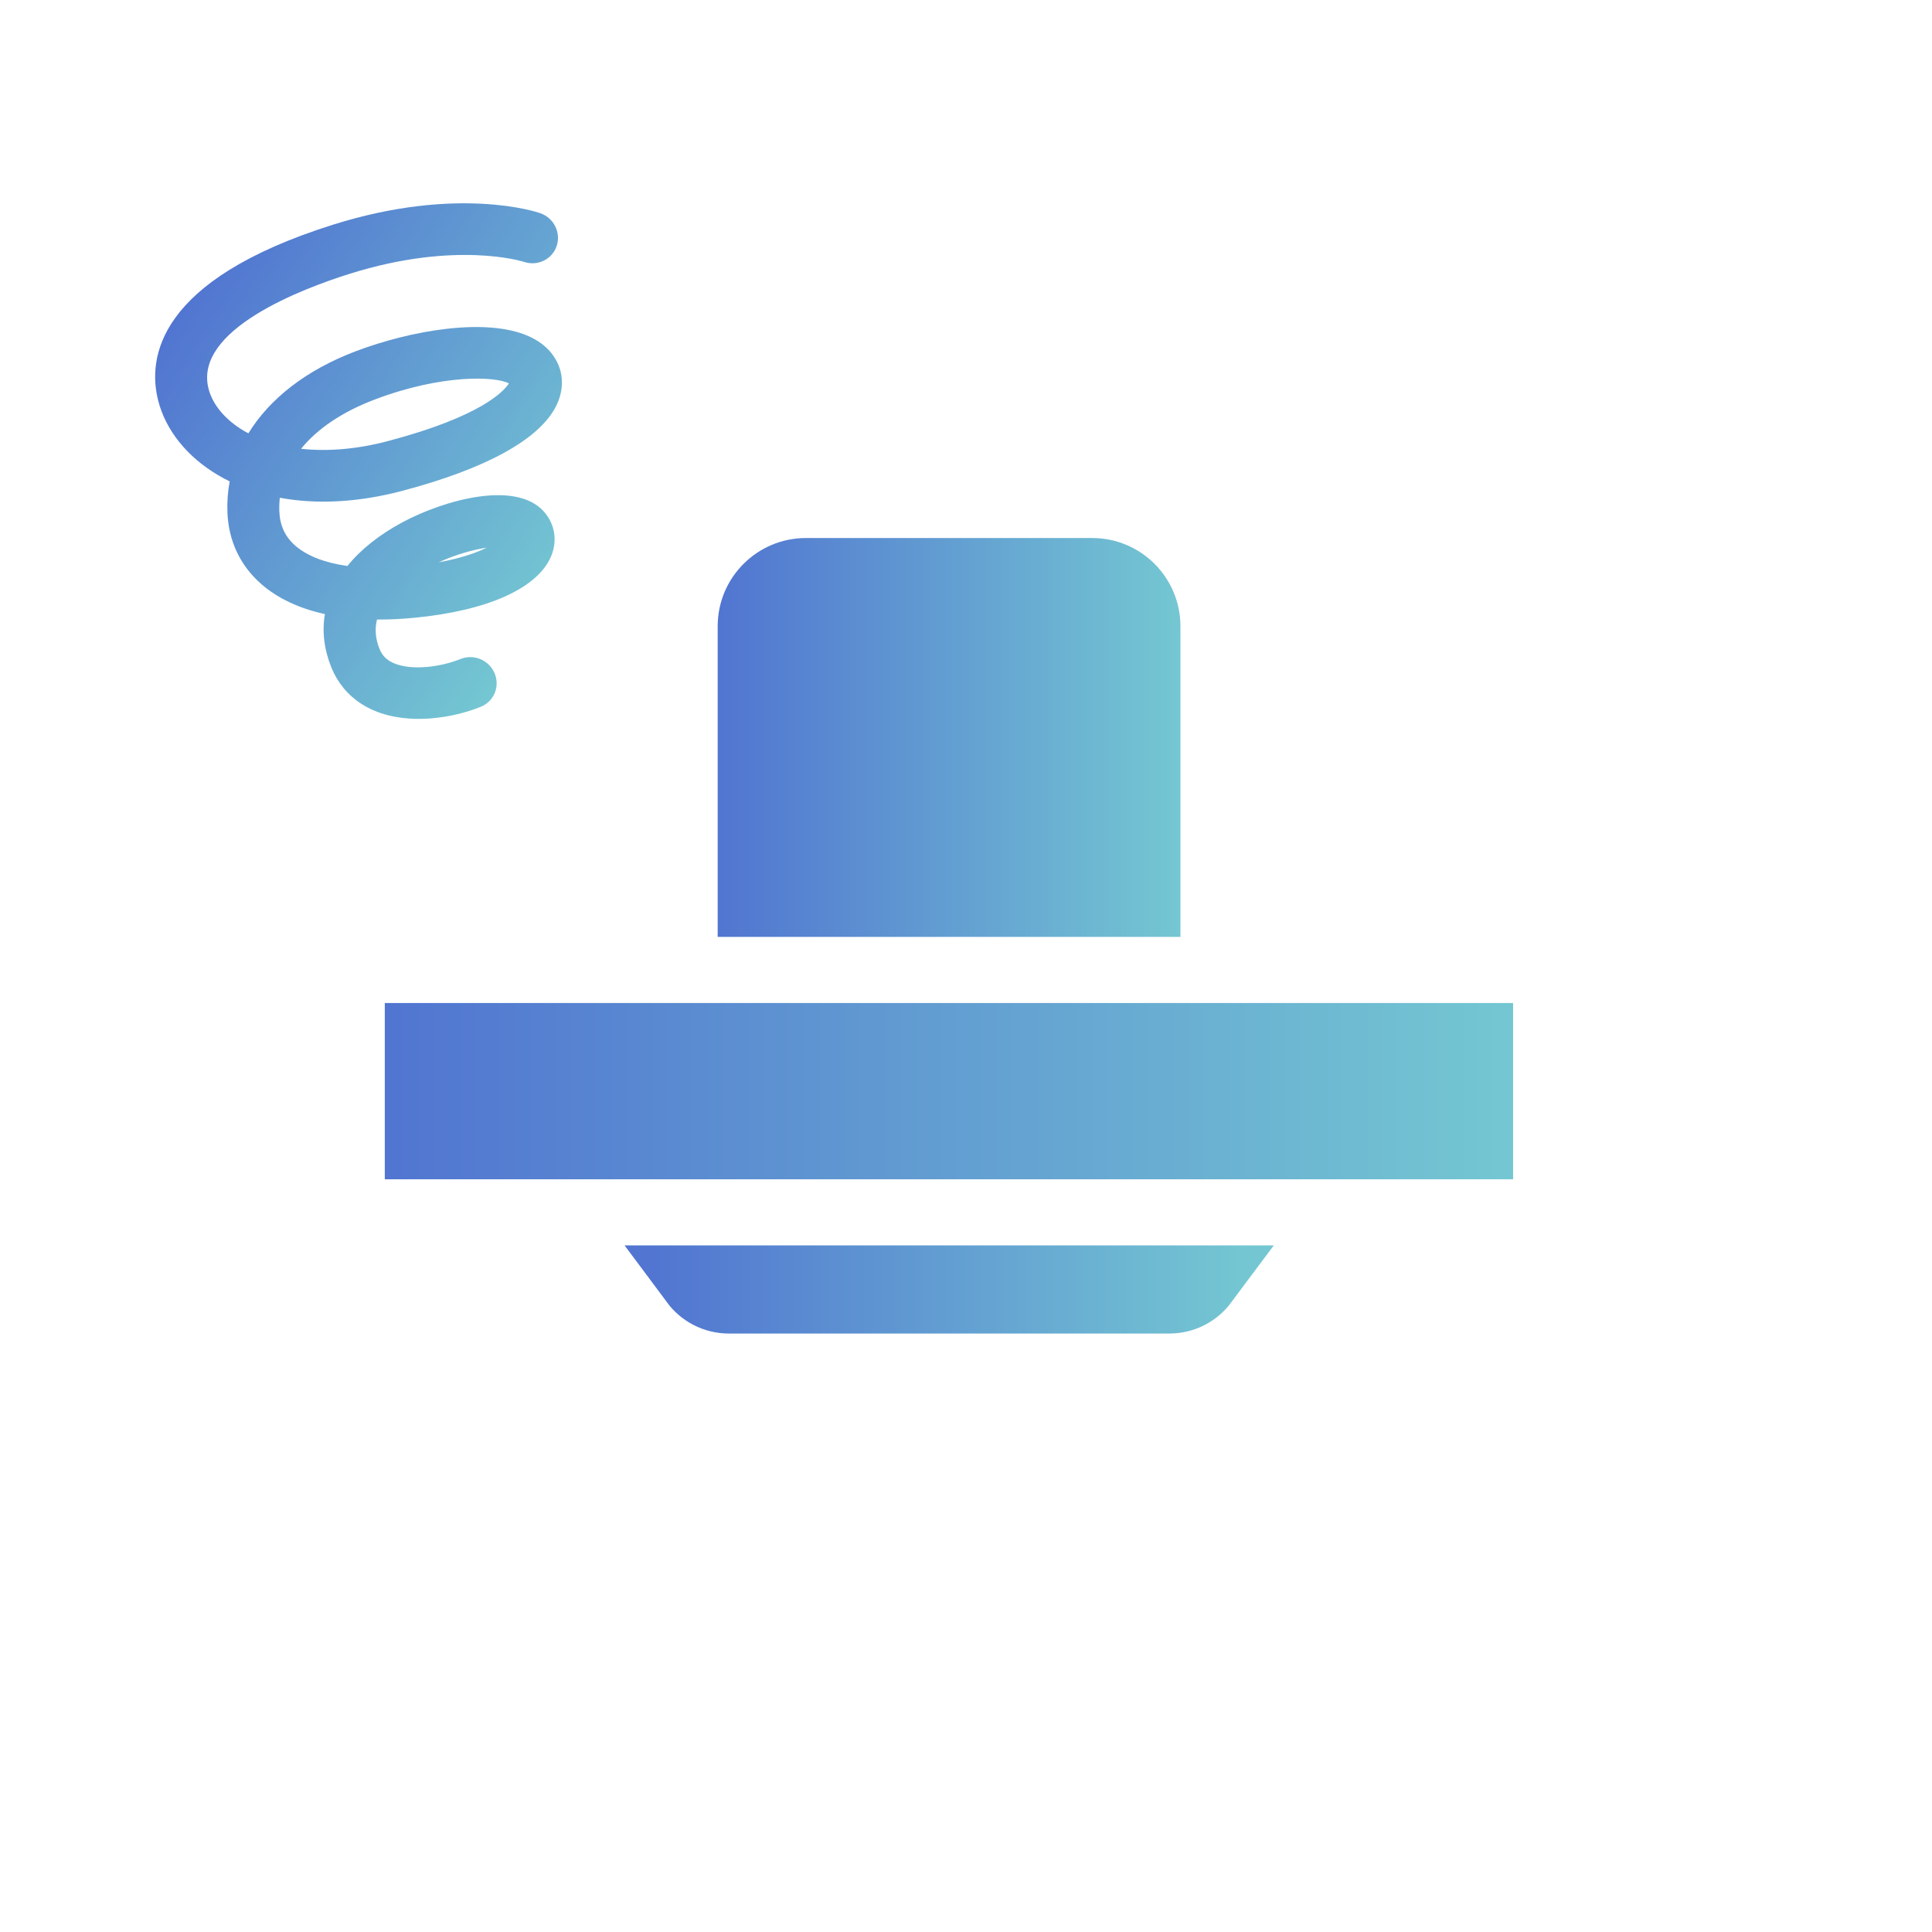 <svg width="80" height="80" viewBox="0 0 80 80" fill="none" xmlns="http://www.w3.org/2000/svg">
<path d="M33.368 23.756H45.23C46.427 23.756 47.402 24.732 47.402 25.929V37.318H31.195V25.929C31.195 24.732 32.171 23.756 33.368 23.756Z" fill="url(#paint0_linear_3331_1192)" stroke="url(#paint1_linear_3331_1192)" stroke-width="2.955"/>
<path d="M49.802 53.046C49.489 53.466 48.989 53.741 48.427 53.741H30.176C29.613 53.741 29.114 53.467 28.801 53.046H49.802Z" fill="url(#paint2_linear_3331_1192)" stroke="url(#paint3_linear_3331_1192)" stroke-width="2.955"/>
<path d="M61.177 43.01V47.354H17.411V43.01H61.177Z" fill="url(#paint4_linear_3331_1192)" stroke="url(#paint5_linear_3331_1192)" stroke-width="2.955"/>
<path d="M13.453 25.429C13.332 26.145 13.418 26.89 13.721 27.64C13.981 28.277 14.411 28.793 14.982 29.157C15.14 29.257 15.31 29.346 15.49 29.423C16.943 30.042 18.78 29.726 19.91 29.266C20.457 29.044 20.712 28.421 20.479 27.875C20.247 27.329 19.616 27.067 19.068 27.288C18.262 27.615 17.056 27.781 16.311 27.463C16.015 27.337 15.83 27.154 15.714 26.869C15.537 26.43 15.518 26.024 15.611 25.654C16.099 25.657 16.613 25.634 17.147 25.582C20.16 25.294 22.22 24.379 22.803 23.074C23.069 22.477 23.006 21.836 22.63 21.317C21.529 19.803 18.391 20.7 16.673 21.622C15.699 22.143 14.932 22.759 14.386 23.436C13.457 23.306 12.721 23.023 12.23 22.597C11.807 22.229 11.59 21.766 11.567 21.179C11.559 20.987 11.566 20.797 11.587 20.611C13.116 20.894 14.837 20.804 16.634 20.331C20.115 19.414 22.324 18.202 23.022 16.824C23.302 16.271 23.344 15.677 23.14 15.153C22.995 14.781 22.662 14.266 21.895 13.923C20.14 13.138 17.022 13.673 14.71 14.552C12.684 15.322 11.165 16.509 10.285 17.944C10.226 17.912 10.168 17.88 10.111 17.847C9.33 17.387 8.804 16.762 8.634 16.092C8.014 13.652 12.516 11.954 14.48 11.337C18.87 9.958 21.632 10.823 21.696 10.843C22.258 11.034 22.863 10.742 23.05 10.187C23.237 9.631 22.933 9.022 22.369 8.826C22.232 8.778 18.955 7.681 13.802 9.3C6.467 11.605 6.109 14.853 6.549 16.583C6.862 17.818 7.751 18.921 9.034 19.677C9.189 19.769 9.348 19.854 9.511 19.934C9.432 20.354 9.4 20.787 9.418 21.228C9.465 22.406 9.952 23.432 10.83 24.194C11.507 24.781 12.391 25.195 13.454 25.428L13.453 25.429ZM20.155 22.677C19.734 22.886 19.093 23.115 18.16 23.286C18.891 22.953 19.61 22.759 20.155 22.677ZM15.508 16.547C18.319 15.479 20.528 15.583 21.072 15.876C20.878 16.183 19.952 17.239 16.052 18.267C14.786 18.601 13.56 18.703 12.467 18.583C13.139 17.754 14.169 17.056 15.508 16.547Z" fill="url(#paint6_linear_3331_1192)"/>
<defs>
<linearGradient id="paint0_linear_3331_1192" x1="29.718" y1="30.537" x2="48.88" y2="30.537" gradientUnits="userSpaceOnUse">
<stop stop-color="#5175D1"/>
<stop offset="1" stop-color="#74C7D2"/>
</linearGradient>
<linearGradient id="paint1_linear_3331_1192" x1="29.718" y1="30.537" x2="48.88" y2="30.537" gradientUnits="userSpaceOnUse">
<stop stop-color="#5175D1"/>
<stop offset="1" stop-color="#74C7D2"/>
</linearGradient>
<linearGradient id="paint2_linear_3331_1192" x1="26.982" y1="60.283" x2="51.62" y2="60.283" gradientUnits="userSpaceOnUse">
<stop stop-color="#5175D1"/>
<stop offset="1" stop-color="#74C7D2"/>
</linearGradient>
<linearGradient id="paint3_linear_3331_1192" x1="26.982" y1="60.283" x2="51.62" y2="60.283" gradientUnits="userSpaceOnUse">
<stop stop-color="#5175D1"/>
<stop offset="1" stop-color="#74C7D2"/>
</linearGradient>
<linearGradient id="paint4_linear_3331_1192" x1="15.934" y1="55.22" x2="62.654" y2="55.22" gradientUnits="userSpaceOnUse">
<stop stop-color="#5175D1"/>
<stop offset="1" stop-color="#74C7D2"/>
</linearGradient>
<linearGradient id="paint5_linear_3331_1192" x1="15.934" y1="55.22" x2="62.654" y2="55.22" gradientUnits="userSpaceOnUse">
<stop stop-color="#5175D1"/>
<stop offset="1" stop-color="#74C7D2"/>
</linearGradient>
<linearGradient id="paint6_linear_3331_1192" x1="7.905" y1="12.126" x2="24.38" y2="22.6" gradientUnits="userSpaceOnUse">
<stop stop-color="#5175D1"/>
<stop offset="1" stop-color="#74C7D2"/>
</linearGradient>
</defs>
</svg>
